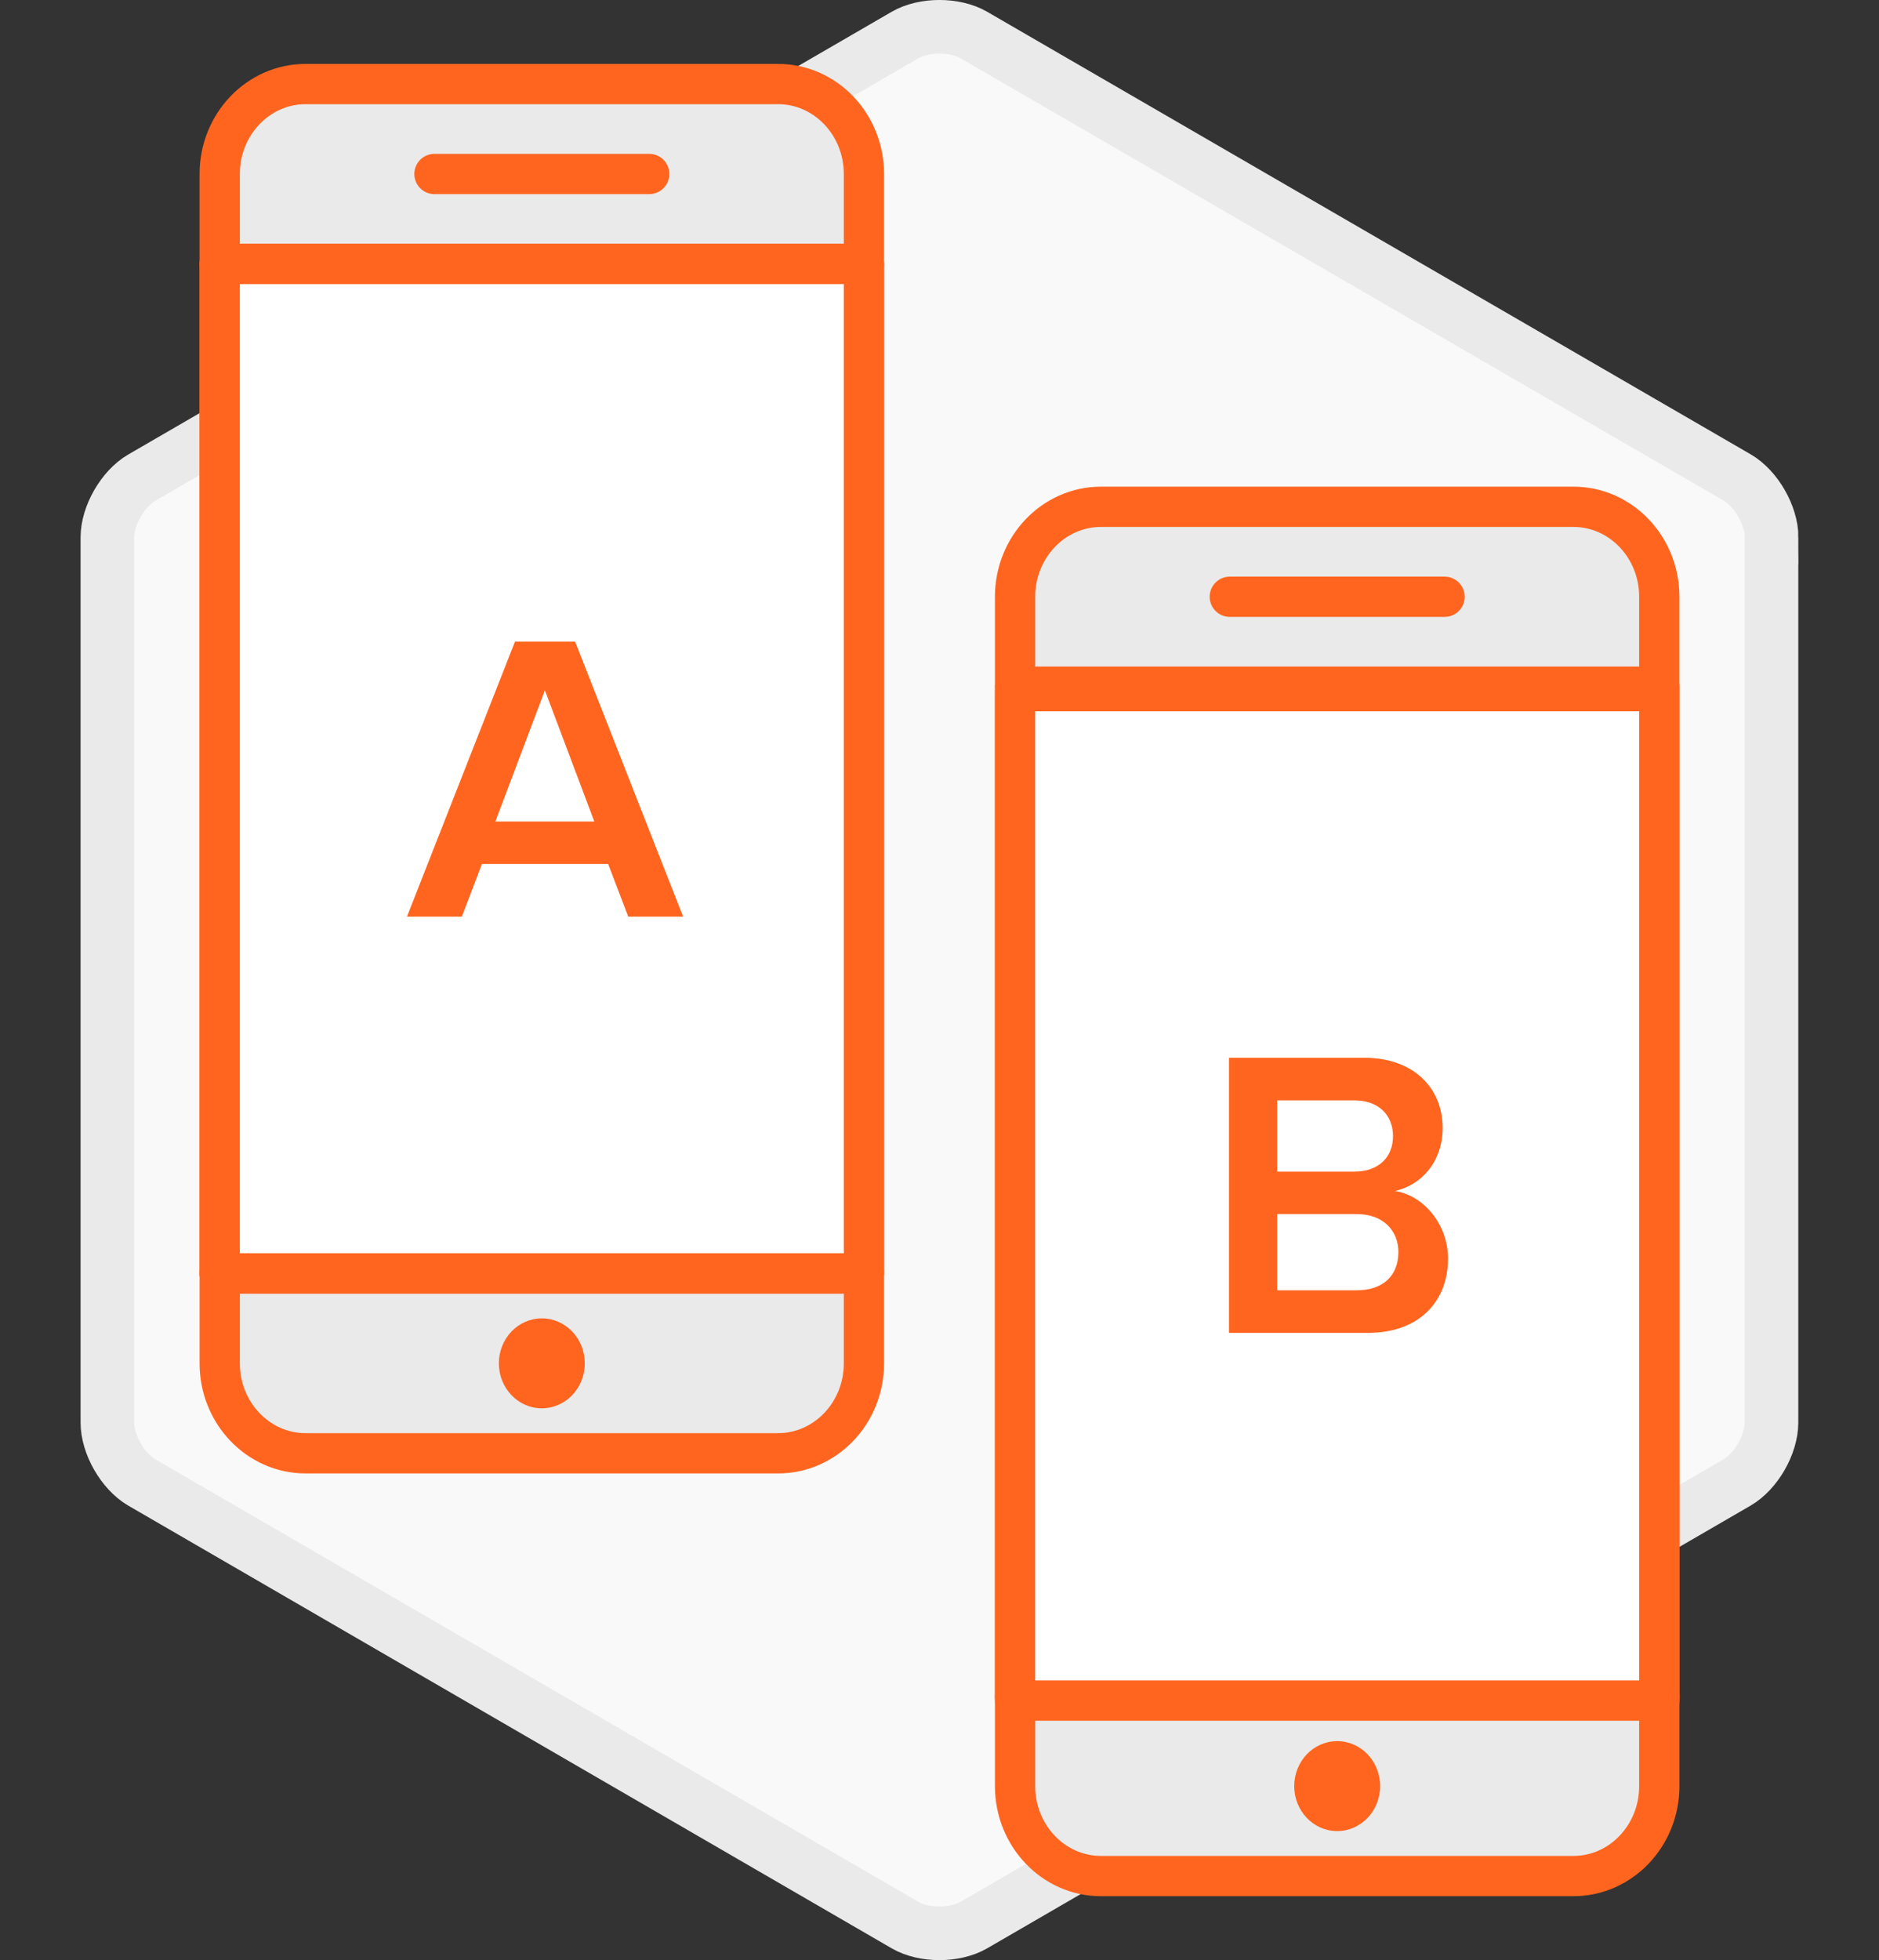 <?xml version="1.0" encoding="utf-8"?>
<!-- Generator: Adobe Illustrator 19.1.0, SVG Export Plug-In . SVG Version: 6.00 Build 0)  -->
<svg version="1.1" xmlns="http://www.w3.org/2000/svg" xmlns:xlink="http://www.w3.org/1999/xlink" x="0px" y="0px" width="140px"
	 height="146px" viewBox="0 0 140 146" style="enable-background:new 0 0 140 146;" xml:space="preserve">
<rect x="0" y="0" width="140" height="146" fill="#333333" stroke="none"/>
<style type="text/css">
	.st0{fill:#F9F9F9;stroke:#EAEAEA;stroke-width:3.993;stroke-miterlimit:10;}
	.st1{fill:#F9F9F9;}
	.st2{fill:#EAEAEA;}
	.st3{fill:#FFFFFF;}
	.st4{fill:#FFFFFF;stroke:#FF651F;stroke-width:3;stroke-linecap:round;stroke-linejoin:round;stroke-miterlimit:10;}
	.st5{fill:none;stroke:#FF651F;stroke-width:3;stroke-linecap:round;stroke-linejoin:round;stroke-miterlimit:10;}
	.st6{fill:#EAEAEA;stroke:#FF651F;stroke-width:3;stroke-linecap:round;stroke-linejoin:round;stroke-miterlimit:10;}
	.st7{fill:#FF651F;}
	.st8{fill:none;stroke:#FFFFFF;stroke-width:6;stroke-linecap:round;stroke-linejoin:round;stroke-miterlimit:10;}
	.st9{fill:#FFFFFF;stroke:#FF651F;stroke-width:3;stroke-linejoin:round;stroke-miterlimit:10;}
</style>
<g id="Layer_2">
	<path class="st0" d="M132,40.03c0-1.63-1.15-3.64-2.56-4.46L72.56,2.61c-1.41-0.82-3.72-0.82-5.13,0L10.56,35.58
		C9.15,36.4,8,38.4,8,40.03v65.93c0,1.63,1.15,3.64,2.56,4.46l56.87,32.97c1.41,0.82,3.72,0.82,5.13,0l56.87-32.97
		c1.41-0.82,2.56-2.82,2.56-4.46V40.03z"/>
</g>
<g id="Layer_1">
	<path class="st6" d="M64.37,101.55c0,3.7-2.87,6.7-6.4,6.7h-35.2c-3.53,0-6.4-3-6.4-6.7V12.96c0-3.7,2.87-6.7,6.4-6.7h35.2
		c3.53,0,6.4,3,6.4,6.7V101.55z"/>
	<line class="st4" x1="64.37" y1="19.66" x2="16.37" y2="19.66"/>
	<line class="st4" x1="64.37" y1="94.85" x2="16.37" y2="94.85"/>
	<path class="st7" d="M40.37,98.2c-1.77,0-3.2,1.5-3.2,3.35c0,1.85,1.43,3.35,3.2,3.35c1.77,0,3.2-1.5,3.2-3.35
		C43.57,99.7,42.14,98.2,40.37,98.2L40.37,98.2z"/>
	<line class="st4" x1="32.37" y1="12.96" x2="48.37" y2="12.96"/>
	<path class="st6" d="M123.63,133.04c0,3.7-2.87,6.7-6.4,6.7h-35.2c-3.53,0-6.4-3-6.4-6.7V44.45c0-3.7,2.87-6.7,6.4-6.7h35.2
		c3.53,0,6.4,3,6.4,6.7V133.04z"/>
	<line class="st4" x1="123.63" y1="51.15" x2="75.63" y2="51.15"/>
	<line class="st4" x1="123.63" y1="126.34" x2="75.63" y2="126.34"/>
	<path class="st7" d="M99.63,129.69c-1.77,0-3.2,1.5-3.2,3.35c0,1.85,1.43,3.35,3.2,3.35c1.77,0,3.2-1.5,3.2-3.35
		C102.83,131.19,101.4,129.69,99.63,129.69L99.63,129.69z"/>
	<line class="st4" x1="91.63" y1="44.45" x2="107.63" y2="44.45"/>
	<rect x="16.37" y="19.66" class="st4" width="48" height="75.19"/>
	<g>
		<path class="st7" d="M46.81,68.28l-1.5-3.93h-9.4l-1.5,3.93h-4.09l8.05-20.49h4.48l8.05,20.49H46.81z M40.6,51.42l-3.69,9.77h7.37
			L40.6,51.42z"/>
	</g>
	<rect x="75.63" y="51.48" class="st4" width="48" height="75.19"/>
	<g>
		<path class="st7" d="M91.57,99.28V78.79h10.08c3.75,0,5.84,2.33,5.84,5.22c0,2.58-1.66,4.3-3.56,4.7
			c2.18,0.34,3.96,2.52,3.96,5.04c0,3.16-2.12,5.53-5.96,5.53H91.57z M103.79,84.63c0-1.54-1.04-2.67-2.89-2.67h-5.74v5.31h5.74
			C102.75,87.27,103.79,86.16,103.79,84.63z M104.19,93.26c0-1.54-1.07-2.83-3.13-2.83h-5.9v5.68h5.9
			C103.02,96.12,104.19,95.04,104.19,93.26z"/>
	</g>
</g>
</svg>
